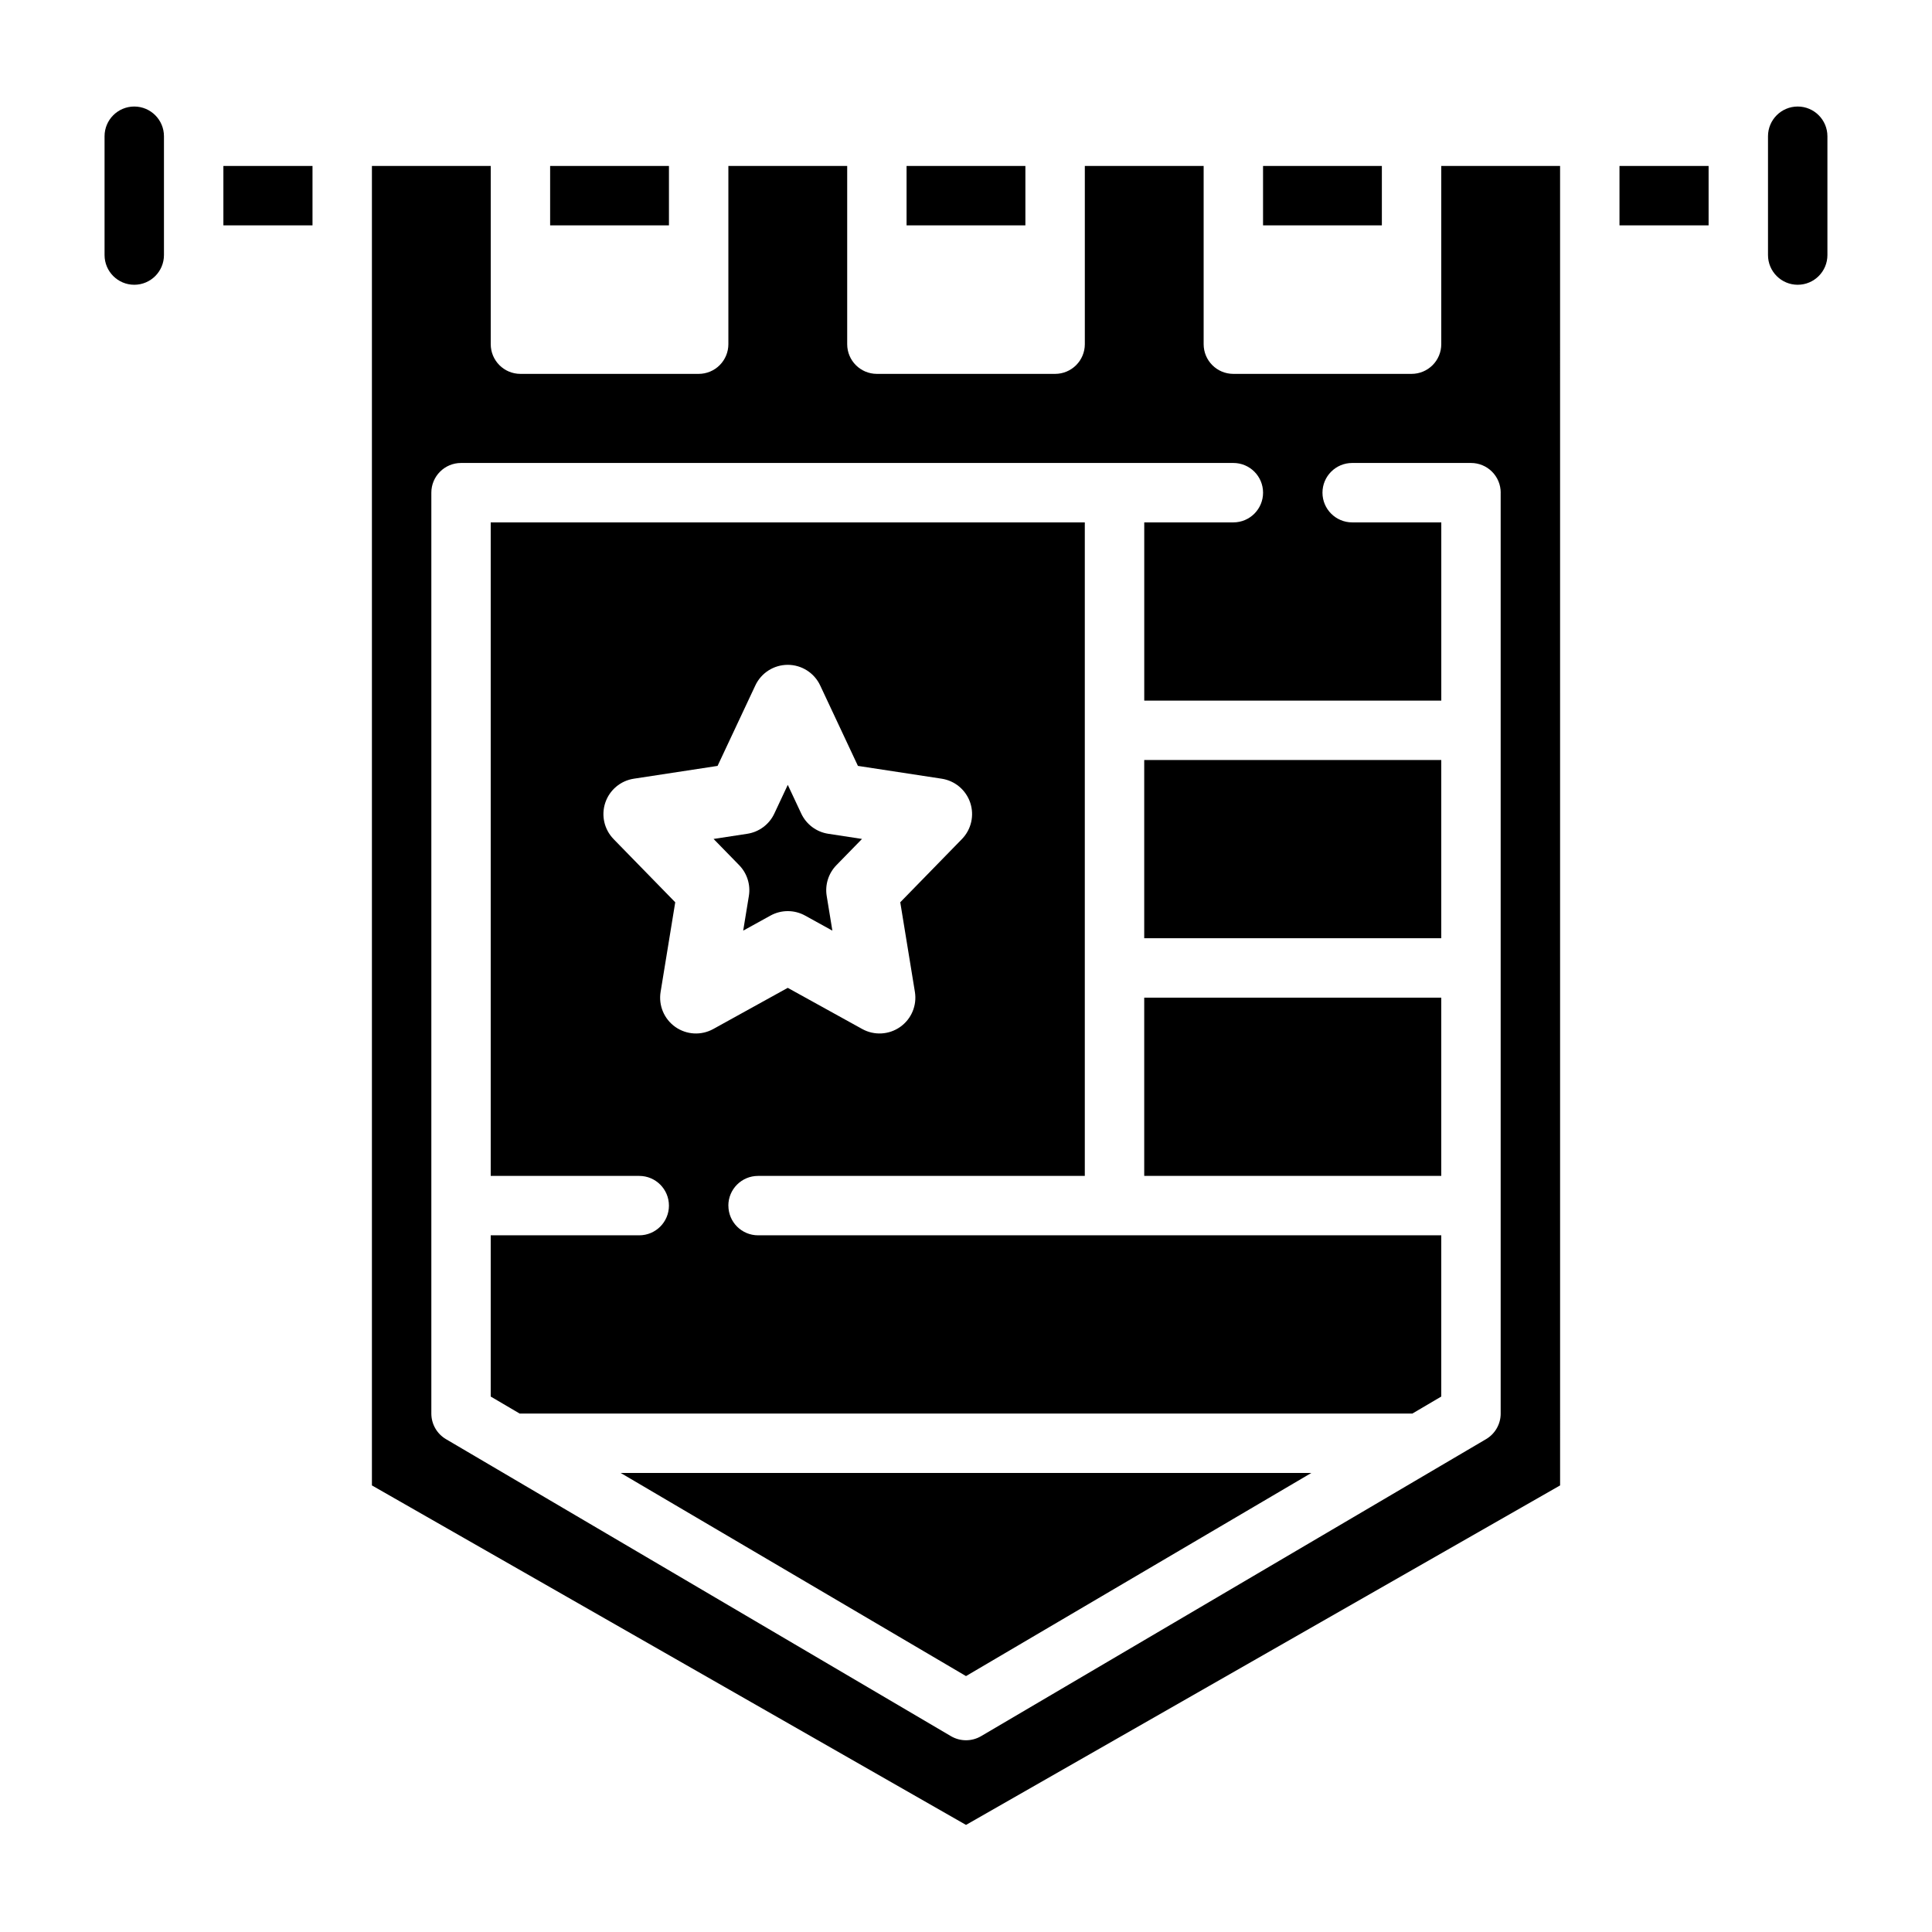 <?xml version="1.0" encoding="UTF-8"?>
<!-- Uploaded to: SVG Repo, www.svgrepo.com, Generator: SVG Repo Mixer Tools -->
<svg fill="#000000" width="800px" height="800px" version="1.1" viewBox="144 144 512 512" xmlns="http://www.w3.org/2000/svg">
 <g>
  <path d="m203.2 187.98h23.617v15.742h-23.617z"/>
  <path d="m179.58 172.23c-4.348 0.004-7.867 3.527-7.871 7.871v31.488c0 4.348 3.523 7.875 7.871 7.875 4.348 0 7.871-3.527 7.871-7.875v-31.488c-0.004-4.344-3.527-7.867-7.871-7.871z"/>
  <path d="m289.79 187.98h31.488v15.742h-31.488z"/>
  <path d="m384.25 187.98h31.488v15.742h-31.488z"/>
  <path d="m478.72 187.98h31.488v15.742h-31.488z"/>
  <path d="m400 588.18 91.527-53.836h-183.05z"/>
  <path d="m337.02 463.5c0-4.348 3.523-7.871 7.871-7.871h86.594v-173.18h-157.44v173.18h39.359c4.348 0 7.871 3.523 7.871 7.871s-3.523 7.871-7.871 7.871h-39.359v42.727l7.66 4.504 236.59 0.004 7.656-4.508v-42.727h-181.05c-4.348 0-7.871-3.523-7.871-7.871zm-14.047-47.348h-0.004c-2.973-2.094-4.488-5.699-3.902-9.285l3.879-23.754-16.336-16.742 0.004-0.004c-2.488-2.543-3.34-6.266-2.207-9.641 1.129-3.371 4.051-5.828 7.566-6.363l22.191-3.391 10.008-21.324c1.562-3.332 4.91-5.461 8.59-5.461s7.027 2.129 8.594 5.461l10.004 21.324 22.191 3.391c3.516 0.535 6.438 2.992 7.57 6.363 1.129 3.375 0.277 7.098-2.207 9.641l-16.336 16.742 3.879 23.754v0.004c0.582 3.586-0.93 7.191-3.902 9.281-2.969 2.094-6.875 2.309-10.055 0.551l-19.738-10.91-19.738 10.91c-3.18 1.758-7.082 1.547-10.055-0.547z"/>
  <path d="m525.95 235.21c0 2.09-0.828 4.09-2.305 5.566-1.477 1.477-3.477 2.305-5.566 2.305h-47.23c-4.348 0-7.871-3.523-7.871-7.871v-47.23h-31.488v47.23c0 2.09-0.832 4.09-2.309 5.566-1.477 1.477-3.477 2.305-5.566 2.305h-47.23c-4.348 0-7.871-3.523-7.871-7.871v-47.23h-31.488v47.23c0 2.09-0.832 4.09-2.309 5.566-1.473 1.477-3.477 2.305-5.566 2.305h-47.23c-4.348 0-7.871-3.523-7.871-7.871v-47.23h-31.488v349.67l157.44 89.969 157.44-89.969-0.004-349.67h-31.488zm15.742 39.359v244.03l0.004 0.004c0 2.789-1.477 5.375-3.883 6.789l-133.82 78.711c-2.465 1.445-5.516 1.445-7.981 0l-133.82-78.711c-2.406-1.414-3.883-4-3.883-6.789v-244.04c0-4.348 3.527-7.871 7.875-7.871h204.67c4.348 0 7.871 3.523 7.871 7.871s-3.523 7.875-7.871 7.875h-23.617v47.23h78.719v-47.23h-23.613c-4.348 0-7.875-3.527-7.875-7.875s3.527-7.871 7.875-7.871h31.488c2.086 0 4.09 0.828 5.566 2.305s2.305 3.481 2.305 5.566z"/>
  <path d="m357.36 386.64 7.227 3.988-1.504-9.195c-0.484-2.973 0.473-6 2.578-8.156l6.781-6.949-8.938-1.367h-0.004c-3.129-0.477-5.816-2.484-7.16-5.352l-3.57-7.609-3.57 7.609c-1.344 2.867-4.031 4.875-7.16 5.352l-8.938 1.367 6.781 6.949c2.102 2.156 3.059 5.184 2.574 8.156l-1.504 9.195 7.227-3.988c2.856-1.578 6.324-1.578 9.18 0z"/>
  <path d="m620.41 172.23c-4.344 0.004-7.867 3.527-7.871 7.871v31.488c0 4.348 3.523 7.875 7.871 7.875 4.348 0 7.875-3.527 7.875-7.875v-31.488c-0.008-4.344-3.527-7.867-7.875-7.871z"/>
  <path d="m573.18 187.98h23.617v15.742h-23.617z"/>
  <path d="m447.23 408.39h78.719v47.23h-78.719z"/>
  <path d="m447.23 345.41h78.719v47.23h-78.719z"/>
 </g>
</svg>